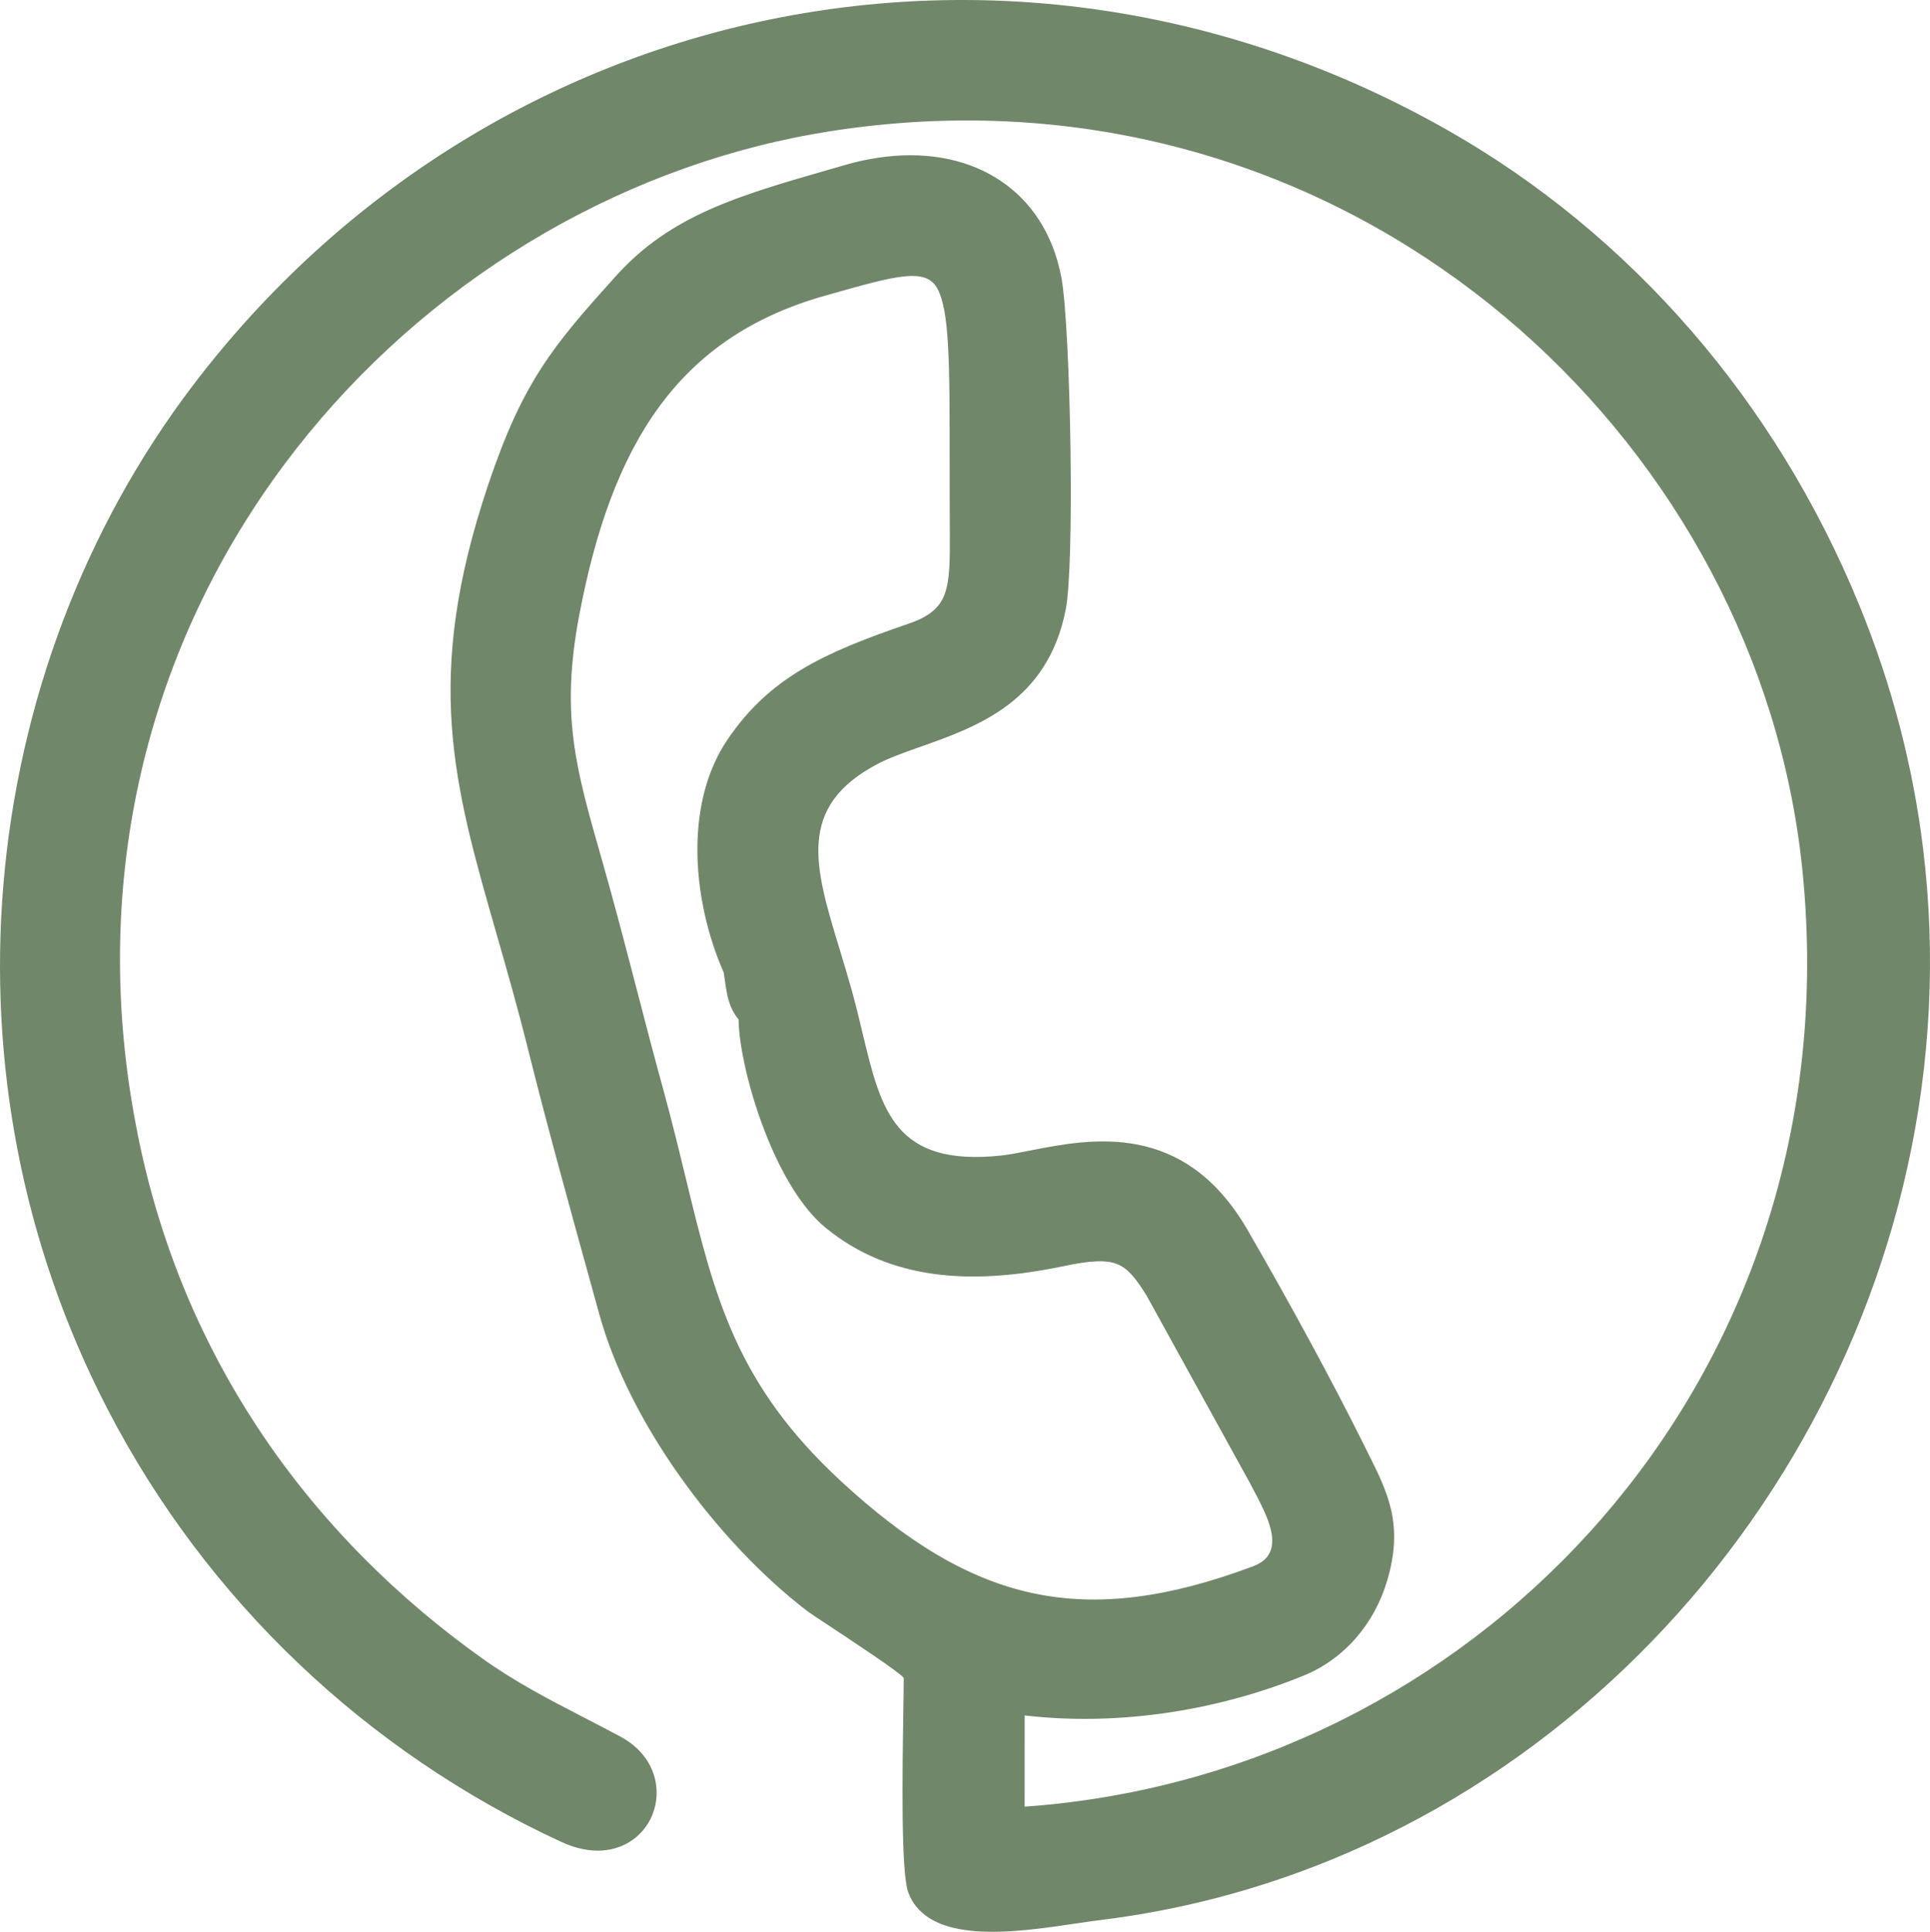 <?xml version="1.0" encoding="UTF-8"?> <svg xmlns="http://www.w3.org/2000/svg" xmlns:xlink="http://www.w3.org/1999/xlink" xmlns:xodm="http://www.corel.com/coreldraw/odm/2003" xml:space="preserve" width="151.988mm" height="152.094mm" version="1.1" style="shape-rendering:geometricPrecision; text-rendering:geometricPrecision; image-rendering:optimizeQuality; fill-rule:evenodd; clip-rule:evenodd" viewBox="0 0 8399.11 8404.99"> <defs> <style type="text/css"> .fil0 {fill:#70876A} .fil1 {fill:#70876A;fill-rule:nonzero} </style> </defs> <g id="Слой_x0020_1">  <path class="fil0" d="M3189.44 4219.47c13.55,80.36 13.21,145.19 66.32,200.42 -7.14,182.71 138.83,706.85 364.45,890.81 265.43,216.44 604.11,240.86 999.21,157.76 246.61,-51.87 305.02,-16.07 406.79,148.89l447.42 811.24c64.96,126.63 204.13,346.14 -5.58,424.7 -751.02,281.35 -1250.4,162.78 -1835.94,-378.19 -575.69,-531.87 -583.91,-990.87 -787.3,-1730.49 -90.85,-330.34 -168.63,-654.4 -265.3,-992.55 -114.84,-401.68 -183.97,-637.11 -99.3,-1083.5 142.3,-750.24 436.55,-1234.54 1096.42,-1421.07 656.23,-185.5 591.42,-185.13 598.24,1073.77 1.32,244.04 -1.19,361.38 -207.64,431.66 -372.12,126.69 -594.16,232.24 -768.2,490.13 -179.58,266.1 -144.18,674.19 -9.58,976.43zm1228.34 3685.2l0.18 -487.98c429.32,59.73 875.83,-15.16 1241.53,-165.3 156.78,-64.37 283.02,-201.85 337.63,-385.97 71.86,-242.27 -6.17,-374.81 -95.85,-555.08 -155.86,-313.28 -336.81,-642.1 -507.25,-937.18 -310.68,-537.9 -800.95,-329.14 -1032.57,-304.52 -586.05,62.3 -570.95,-306.97 -695.8,-753.44 -130.43,-466.46 -307.35,-795.81 134.57,-1028.02 234.41,-123.17 701.06,-152.05 797.11,-643.44 39.04,-199.72 19.7,-1221.62 -18.97,-1428.65 -74.53,-399 -436.72,-588.57 -893.17,-456.53 -426.93,123.48 -731.5,201.06 -973.81,469.93 -272.1,301.94 -398.77,450.25 -548.38,896.05 -343.69,1024.08 -63.58,1473.79 174.24,2427.13 95.8,384.04 205.67,774.99 310.54,1154.8 135.35,490.2 534.3,1000.13 893.21,1272.19 35.98,27.27 424.44,272.29 433.31,314.89 0.41,163.08 -20.47,826.92 17.46,926.43 87.79,230.29 554.42,121.91 792.87,92.66 2561.7,-314.19 4304.9,-3130.4 3269.61,-5661.43 -374.5,-915.59 -1016.67,-1617 -1770.54,-2046.37 -1876.06,-1068.52 -4143.39,-570.48 -5410.74,1096.21 -919.83,1209.65 -1126.69,2947.86 -366.93,4413.28 427.58,824.7 1118.04,1475.84 1954.44,1862.18 326.04,150.6 490.52,-239.89 219.59,-384.59 -228.2,-121.87 -409.75,-203.44 -606.11,-343.2 -656.03,-466.9 -1295.13,-1213.74 -1514.39,-2300.85 -460.3,-2282.11 1167.5,-4121.2 3042.95,-4417.08 2242.31,-353.75 4079.44,1301.43 4281.46,3241.62 232.75,2235.32 -1424.54,4012.2 -3466.19,4132.26z"></path> <path class="fil1" d="M3230.23 4212.67c2.52,14.95 4.48,28.64 6.38,41.86 7.84,54.75 14.45,100.81 48.94,136.69l12.19 12.67 -0.69 17.61c-3.88,99.42 40.57,306.85 120.09,501.23 59.42,145.25 137.88,281.51 229.14,355.92 126.47,103.12 270.63,160.54 430.42,182.3 162.24,22.09 341.11,7.67 534.3,-32.96 131.52,-27.66 214.52,-31.3 281.35,-4.76 68.71,27.27 113.49,82.46 168.99,172.42l1.14 1.78 447.42 811.24 0.48 1.14c2.49,4.85 9.72,18.51 17.46,33.12 22.09,41.72 47.54,89.78 66.46,140.29 45.85,122.39 50.95,247.77 -111.85,308.76 -383.15,143.53 -703.05,184.86 -1003.01,121.06 -299.78,-63.77 -577.09,-231.96 -875.35,-507.51 -476.78,-440.5 -571.25,-829.62 -700.48,-1362 -29.52,-121.61 -60.89,-250.82 -98.64,-388.08 -39.58,-143.91 -75.9,-283.51 -112.33,-423.55 -48.25,-185.47 -96.72,-371.75 -152.97,-568.51l-2.9 -10.12c-114.76,-401.35 -183.01,-640.02 -97.22,-1092.32 72.24,-380.86 183.59,-694.96 361.41,-938.6 179.4,-245.8 425.08,-418.75 764.49,-514.69l27.25 -7.71c323.32,-91.52 475.34,-134.55 558.08,13.97 64.45,115.68 64.54,351.87 64.68,797.61 0.02,93.51 0.06,196.42 0.67,309.57 0.68,126.66 0.32,220.58 -28.5,295.88 -30.94,80.83 -90.57,135.43 -207.15,175.12 -183.61,62.5 -329.86,119.59 -450.45,192.13 -118.43,71.24 -213.25,158.3 -296.7,281.96 -79.44,117.71 -114.29,265.8 -115.8,419.75 -1.74,177.07 40.4,361.29 109.6,516.7l2.23 5.01 0.85 5.03zm-75.54 53.52c-1.65,-11.5 -3.35,-23.36 -5.24,-35.02 -72.37,-164.45 -116.3,-358.78 -114.46,-545.89 1.66,-169.46 40.69,-333.48 129.72,-465.39 90.57,-134.21 193.8,-228.89 322.93,-306.57 126.96,-76.37 277.82,-135.42 466.32,-199.58 89.86,-30.59 134.72,-69.81 156.31,-126.22 23.7,-61.93 23.94,-148.73 23.31,-266.1 -0.61,-113.13 -0.65,-216.22 -0.67,-309.89 -0.14,-431.64 -0.22,-660.37 -54.32,-757.46 -50.85,-91.28 -182.83,-53.92 -463.54,25.53l-27.25 7.71c-320.47,90.59 -551.86,253.07 -720.12,483.61 -169.82,232.69 -276.78,535.88 -346.83,905.25 -82.12,432.94 -15.85,664.7 95.59,1054.43l2.9 10.12c54.19,189.54 103.85,380.42 153.29,570.46 36.89,141.82 73.68,283.22 112,422.58 38.62,140.43 69.87,269.16 99.29,390.35 125.8,518.22 217.76,897 676.19,1320.55 287.29,265.42 552.46,427.02 836.5,487.44 283.86,60.38 589.16,20.31 957.03,-117.5 99.57,-37.3 94,-120.53 63.27,-202.56 -16.67,-44.49 -41.07,-90.57 -62.25,-130.58 -4.61,-8.7 -9.19,-17.37 -17.21,-33l-0.08 0.04 -447.42 -811.24c-45.68,-73.92 -80.83,-118.56 -128.03,-137.3 -49.45,-19.63 -119,-15.24 -234.08,8.97 -201.9,42.46 -389.93,57.38 -562.14,33.94 -174.69,-23.79 -332.59,-86.81 -471.54,-200.11 -103.02,-84.01 -189.35,-232.33 -253.42,-388.94 -79.59,-194.57 -125.72,-404.71 -126.5,-518.4 -42.63,-51.29 -50.42,-105.61 -59.53,-169.23zm1221.8 3638.48l0.2 -535.48 46.93 6.53c203.39,28.29 410.77,25.82 611.29,-0.87 215.33,-28.66 422.76,-85.26 608.87,-161.68 73.63,-30.23 140.04,-77.94 194.25,-139.91 52.91,-60.49 94.25,-134.65 119.42,-219.5 63.21,-213.12 0.82,-337.56 -78.04,-494.85 -15.78,-31.48 3.86,8.24 -15.22,-30.12 -73.49,-147.73 -152,-297.89 -231.97,-445.64 -90.88,-167.9 -183.96,-333.41 -273.98,-489.27 -246.87,-427.44 -618.5,-354.25 -861.67,-306.35 -48.27,9.51 -91.77,18.08 -130.73,22.22 -535.93,56.97 -602.04,-218.89 -691.98,-594.23 -14.42,-60.19 -29.51,-123.15 -48.01,-189.33 -17.32,-61.94 -34.75,-119.23 -51.51,-174.31 -119.92,-394.13 -207.94,-683.47 206.64,-901.3 56.52,-29.7 123.7,-53.43 195.9,-78.92 228.35,-80.64 510.32,-180.24 579.83,-535.87 18.31,-93.66 23.38,-377.16 19.51,-669.18 -4.18,-315.14 -18.8,-638.62 -38.47,-743.92 -4.25,-22.75 -9.38,-44.47 -15.35,-65.1 -43.36,-149.9 -134.19,-262.29 -258.12,-328.83 -125.48,-67.36 -285.64,-88.43 -465.9,-54.76 -33.55,6.27 -67.49,14.32 -101.67,24.21l-61.4 17.66c-388.32,111.85 -670.37,193.1 -893.16,440.29 -135.14,149.95 -234.09,261.64 -316.24,388.73 -82.35,127.41 -150.04,273.17 -223.73,492.75 -273.73,815.62 -145.29,1263.16 38.27,1902.75 43.83,152.73 90.79,316.33 136.95,501.38 82.96,332.59 176.12,669.11 267.47,999.12l42.74 154.54c62.68,227 183.55,458.97 330.93,668.89 164.48,234.26 361.51,440.39 547.38,581.29 7.84,5.94 35.4,24.13 72.75,48.79 128.43,84.77 365.85,241.47 376.09,290.72l0.8 3.86 0.01 4.56c0.09,35.22 -0.8,92.89 -1.87,163.02 -3.91,255.19 -10.38,677.53 16.74,748.67 63.81,167.4 401.7,117.13 638.05,81.96 40.8,-6.06 78.81,-11.73 111.1,-15.68 344.46,-42.24 673.61,-130.02 982.61,-256.4 829.54,-339.31 1517.13,-957.25 1969.19,-1720.77 451.99,-763.38 668.25,-1672.16 555.28,-2593.32 -42.4,-345.69 -130.98,-692.82 -270.65,-1034.28 -181.31,-443.25 -426.08,-835.92 -716.2,-1171.23 -302.96,-350.15 -655.34,-637.63 -1036.54,-854.73 -922.73,-525.54 -1940.85,-668.48 -2885.65,-477.07 -957.61,194.01 -1840.13,731.52 -2471.83,1562.27 -463.46,609.49 -744.06,1354.9 -808.62,2131.46 -62.24,748.59 76.39,1525.87 445.58,2237.95 210.76,406.52 486.08,770.46 811.63,1080.64 328.23,312.75 707.59,570.88 1123.38,762.93 99.23,45.83 179.13,35.02 230.69,-3.6 20.77,-15.56 37.17,-35.73 48.48,-58.49 11.44,-23.04 17.69,-48.56 18.01,-74.53 0.79,-63.61 -33.94,-131.05 -114.33,-173.98 -51.4,-27.45 -105.83,-55.59 -158.34,-82.72 -159.75,-82.57 -301.17,-155.66 -452.32,-263.23 -359.68,-255.98 -714.42,-595.42 -999.23,-1028.14 -240.04,-364.71 -430.27,-795.54 -531.66,-1298.29 -11.72,-58.1 -22.09,-115.83 -31.13,-173.16 -170.96,-1083.68 122.78,-2060.32 682.48,-2811.07 559.46,-750.42 1385.08,-1275.09 2278.12,-1455.21 49.11,-9.9 98.33,-18.76 147.63,-26.53 70.84,-11.17 140.74,-20.33 209.64,-27.5 1050.39,-109.37 2002.39,215.94 2727.75,796.25 725.24,580.22 1223.81,1415.56 1367.5,2326.34 9.66,61.27 17.69,122.34 24.01,183.12 6.49,62.37 11.52,124.1 15.11,185.14 62.05,1055.21 -293.21,1999.66 -905.21,2705.48 -611.99,705.83 -1480.71,1172.89 -2445.54,1273.34 -56.39,5.87 -112.84,10.48 -169.26,13.8l-43.72 2.58 0.01 -43.86zm82.74 -441.03l-0.15 396.92c40.98,-2.89 81.64,-6.44 121.96,-10.64 943.51,-98.24 1793.02,-554.97 2391.47,-1245.18 598.45,-690.2 945.85,-1614.06 885.13,-2646.55 -3.55,-60.46 -8.47,-121 -14.78,-181.57 -6.29,-60.48 -14.1,-120.14 -23.37,-178.9 -140.46,-890.29 -628.05,-1707.05 -1337.38,-2274.53 -709.21,-567.39 -1640.28,-885.44 -2667.85,-778.44 -68.62,7.14 -137.12,16.09 -205.43,26.86 -48.29,7.62 -96.33,16.26 -144.07,25.88 -873,176.08 -1680.43,689.42 -2227.93,1423.8 -547.26,734.05 -834.46,1689.08 -667.26,2748.9 8.88,56.33 19.04,112.88 30.48,169.6 99.13,491.52 285.07,912.68 519.68,1269.14 278.49,423.11 625.82,755.35 978.19,1006.13 146.23,104.07 285.25,175.93 442.28,257.09 49.05,25.35 99.93,51.65 159.31,83.36 111.19,59.38 159.18,155.76 158.04,247.81 -0.48,38.64 -9.64,76.35 -26.43,110.15 -16.93,34.07 -41.65,64.4 -73.09,87.95 -74.01,55.44 -183.99,73.12 -314.88,12.66 -424,-195.85 -810.89,-459.12 -1145.72,-778.15 -332.15,-316.47 -613.07,-687.83 -828.14,-1102.65 -376.66,-726.5 -518.11,-1519.29 -454.65,-2282.64 65.83,-791.77 352.27,-1552.23 825.47,-2174.53 644.22,-847.21 1544.43,-1395.42 2521.37,-1593.35 963.74,-195.25 2002,-49.61 2942.63,486.13 389.27,221.7 749.03,515.17 1058.23,872.54 295.66,341.72 545.17,742.07 730.12,1194.22 142.82,349.17 233.3,703.33 276.47,1055.33 115.26,939.82 -105.3,1866.86 -566.28,2645.46 -460.91,778.45 -1162.49,1408.69 -2009.33,1755.09 -316.38,129.4 -652.61,219.17 -1003.67,262.23 -33.49,4.11 -69.97,9.54 -109.15,15.36 -263.37,39.19 -639.89,95.21 -727.42,-134.42 -32.55,-85.38 -25.93,-517.82 -21.93,-779.11 1,-65.63 1.84,-120.37 1.87,-155.28 -14.76,-22.26 -224.84,-160.93 -339.99,-236.93 -39.03,-25.76 -67.82,-44.77 -76.96,-51.69 -192.34,-145.81 -395.81,-358.5 -565.18,-599.74 -152.34,-216.98 -277.54,-457.68 -342.92,-694.47l-42.74 -154.54c-91.78,-331.58 -185.38,-669.71 -268.12,-1001.39 -44.93,-180.12 -92.19,-344.77 -136.3,-498.47 -187.66,-653.88 -318.97,-1111.41 -36.98,-1951.65 75.92,-226.23 146.39,-377.54 232.79,-511.2 86.61,-133.99 187.06,-247.45 324.02,-399.42 238.33,-264.44 530.18,-348.51 932.01,-464.25l61.09 -17.62c37.4,-10.86 73.92,-19.57 109.42,-26.2 199.44,-37.26 378.37,-13.01 520.3,63.18 143.49,77.03 248.46,206.48 298.28,378.7 6.89,23.83 12.68,48.14 17.3,72.87 20.42,109.36 35.52,438.74 39.76,758.17 3.95,297.27 -1.51,587.35 -20.8,686.02 -78.58,402.01 -385.24,510.33 -633.59,598.04 -69.43,24.52 -134.03,47.34 -184.89,74.06 -354.21,186.11 -274.61,447.75 -166.17,804.16 17.41,57.23 35.53,116.77 52.16,176.25 18.19,65.08 33.78,130.09 48.66,192.23 80.16,334.54 139.09,580.41 602.93,531.1 34.08,-3.62 76.52,-11.99 123.6,-21.25 266.05,-52.4 672.65,-132.49 949.11,346.18 90.68,156.99 184.24,323.33 275.28,491.53 81.26,150.14 160.3,301.25 233.27,447.91 29.22,58.73 9.05,18.44 14.9,30.12 87.05,173.64 155.93,311.02 83.54,555.08 -28.64,96.58 -75.94,181.26 -136.58,250.59 -62.67,71.64 -139.6,126.86 -225.01,161.93 -192.45,79.02 -406.94,137.54 -629.6,167.18 -192.27,25.6 -390.7,29.68 -586.37,6.87z"></path> </g> </svg> 